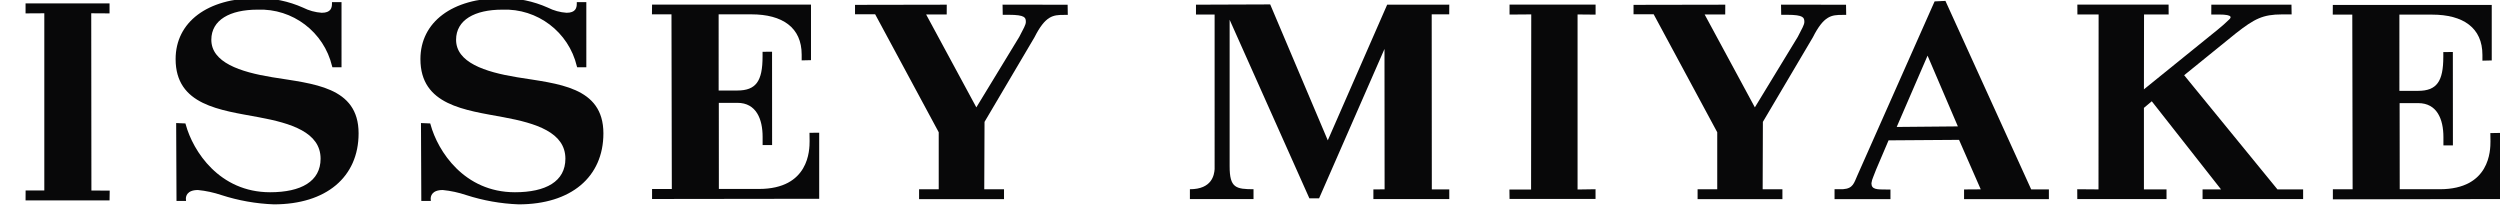 <?xml version="1.0" encoding="utf-8"?>
<!-- Generator: Adobe Illustrator 25.2.0, SVG Export Plug-In . SVG Version: 6.00 Build 0)  -->
<svg version="1.1" id="Layer_1" xmlns="http://www.w3.org/2000/svg" xmlns:xlink="http://www.w3.org/1999/xlink" x="0px" y="0px"
	 viewBox="0 0 448 37" style="enable-background:new 0 0 448 37;" xml:space="preserve">
<style type="text/css">
	.st0{clip-path:url(#SVGID_2_);fill:#080809;}
</style>
<g>
	<defs>
		<rect id="SVGID_1_" x="4.58" y="-0.34" width="443.42" height="36.97"/>
	</defs>
	<clipPath id="SVGID_2_">
		<use xlink:href="#SVGID_1_"  style="overflow:visible;"/>
	</clipPath>
	<path id="Path_76" class="st0" d="M179.66,0.83l0.03,1.82h1.04c3.06,0,3.08,0.55,3.1,1.24c0.03,0.53-0.42,1.23-1.18,2.72
		l-7.69,12.63l-9-16.65h3.69l0.01-1.75l-16.44,0.03v1.69h3.61l11.39,21.14v10.22h-3.52v1.76h15.22v-1.76h-3.54l0.05-12.08
		l8.95-15.16c1.97-3.9,3.35-4.01,5.28-4.01h0.69l-0.03-1.82L179.66,0.83z"/>
	<path id="Path_77" class="st0" d="M408.12,33.94L391.4,13.48l9.33-7.56c3.25-2.53,4.74-3.34,8.22-3.34h1.71l-0.03-1.74h-14.36
		l-0.01,1.76h1.36c2.76,0,2.09,0.65,1.87,0.87c-0.67,0.66-1.38,1.28-2.11,1.87c0,0-10.98,8.88-13.19,10.67l0.02-13.42h4.41
		l-0.01-1.76h-16.35l0.01,1.76h3.8l-0.02,31.35l-3.81-0.03l0.01,1.76h15.99v-1.73h-4.05V19.33l1.41-1.18l12.41,15.79h-3.31v1.73
		h18.02v-1.73H408.12z M339.89,22.75l5.53-12.78l5.43,12.68L339.89,22.75z M363.99,33.94L348.62,0.16l-1.94,0.09l-13.84,31.19
		c-0.6,1.33-0.75,2.34-2.55,2.46h-1.54v1.79h10.02v-1.73h-0.72c-1.74,0-2.69,0-2.69-1.13c0.05-0.39,0.16-0.76,0.32-1.12l0.52-1.33
		l2.23-5.23l12.63-0.09l3.89,8.87l-2.99,0.02v1.73h15.2v-1.74H363.99z M145.06,23.8l0.02,1.48c0,1.58-0.07,8.58-9.08,8.58h-7.18
		l-0.01-15.43h3.34c3.37,0,4.51,2.92,4.51,6.08v1.49h1.7l-0.01-16.73l-1.7,0.01v0.85c0,4.4-1.16,6.09-4.53,6.09h-3.34V2.57h5.86
		c5.59,0,9.02,2.37,9.02,7.21v1.04l1.67-0.04V0.83h-28.48l-0.02,1.74h3.5l0.06,31.3h-3.54v1.79l29.95-0.04V23.78L145.06,23.8z
		 M4.58,0.61v1.79l3.36-0.02v31.75H4.59l-0.01,1.78h15.05l0.03-1.75l-3.28-0.02L16.35,2.38l3.28,0.02V0.61L4.58,0.61z M248.58,0.84
		l-10.64,24.31L227.62,0.79l-13.3,0.05V2.6h3.34V30.3c-0.07,1.04-0.46,3.61-4.43,3.61v0.03v1.73h11.4v-1.76h0.11
		c-3.29,0-4.39-0.23-4.39-4.11V3.54l14.29,32h1.74L248.1,8.77l0.02,25.16l-2.01,0.01v1.73h13.6v-1.73h-3.13l-0.02-31.37h3.14
		l0.01-1.74L248.58,0.84z"/>
	<path id="Path_78" class="st0" d="M270.51,0.81v1.8l3.89-0.03l-0.03,31.38h-3.88l0.02,1.69h15.41v-1.74l-3.22,0.05V2.59l3.23,0.03
		v-1.8H270.51z"/>
	<path id="Path_79" class="st0" d="M446.27,23.85l0.02,1.48c0,1.58-0.07,8.58-9.08,8.58h-7.18l-0.02-15.43h3.34
		c3.38,0,4.51,2.92,4.51,6.08v1.49h1.7l-0.01-16.73l-1.71,0.01v0.86c0,4.39-1.16,6.09-4.53,6.09h-3.34V2.62h5.86
		c5.59,0,9.02,2.38,9.02,7.21v1.04l1.67-0.04V0.88h-28.48l-0.01,1.74h3.5l0.06,31.3h-3.54v1.8l29.95-0.05V23.82L446.27,23.85z"/>
	<path id="Path_80" class="st0" d="M48.79,13.84c-5.83-0.95-10.92-2.68-10.92-6.71c0-3.56,3.34-5.4,8.28-5.4
		c6.3-0.25,11.9,4,13.36,10.14l0.06,0.19h1.63V0.38h-1.71v0.27c0,0.76-0.21,1.64-1.83,1.64c-1.17-0.08-2.3-0.39-3.35-0.92
		c-2.6-1.16-5.41-1.74-8.25-1.71c-8.87,0-14.59,4.29-14.59,10.93c0,8.29,8,9.13,14.92,10.42c5.77,1.07,11.06,2.7,11.06,7.43
		c0,4.07-3.5,6.01-9.05,6.01c-9.09,0-13.81-7.36-15.11-12.12l-0.06-0.21l-1.66-0.07l0.06,13.96h1.71l-0.03-0.41
		c0-0.37,0.15-1.55,2.16-1.55c1.44,0.14,2.85,0.45,4.22,0.91c3.04,0.98,6.19,1.54,9.38,1.66c9.37,0,15.19-4.88,15.19-12.73
		C64.26,15.49,56.07,15.03,48.79,13.84"/>
	<path id="Path_81" class="st0" d="M92.65,13.84c-5.83-0.95-10.92-2.68-10.92-6.71c0-3.56,3.34-5.4,8.28-5.4
		c6.3-0.25,11.9,4,13.36,10.14l0.06,0.19h1.64V0.38h-1.71v0.27c0,0.76-0.21,1.64-1.83,1.64c-1.17-0.08-2.3-0.39-3.35-0.92
		c-2.6-1.16-5.41-1.74-8.25-1.71c-8.87,0-14.59,4.29-14.59,10.93c0,8.29,8,9.13,14.92,10.42c5.77,1.07,11.06,2.7,11.06,7.43
		c0,4.07-3.5,6.01-9.05,6.01c-9.09,0-13.81-7.36-15.11-12.12l-0.06-0.21l-1.66-0.07l0.06,13.96h1.71l-0.03-0.41
		c0-0.37,0.15-1.55,2.16-1.55c1.44,0.14,2.85,0.45,4.22,0.91c3.04,0.98,6.19,1.54,9.38,1.66c9.37,0,15.19-4.88,15.19-12.73
		C108.12,15.49,99.93,15.03,92.65,13.84"/>
	<path id="Path_82" class="st0" d="M319.16,0.83l0.03,1.82h1.04c3.06,0,3.08,0.55,3.11,1.24c0.02,0.53-0.42,1.23-1.18,2.72
		l-7.69,12.63l-9-16.65h3.69l0.01-1.75l-16.44,0.03v1.69h3.61l11.39,21.14v10.22h-3.52v1.76h15.2v-1.76h-3.54l0.04-12.08l8.96-15.16
		c1.97-3.9,3.35-4.01,5.28-4.01h0.69l-0.03-1.82L319.16,0.83z"/>
</g>
</svg>
